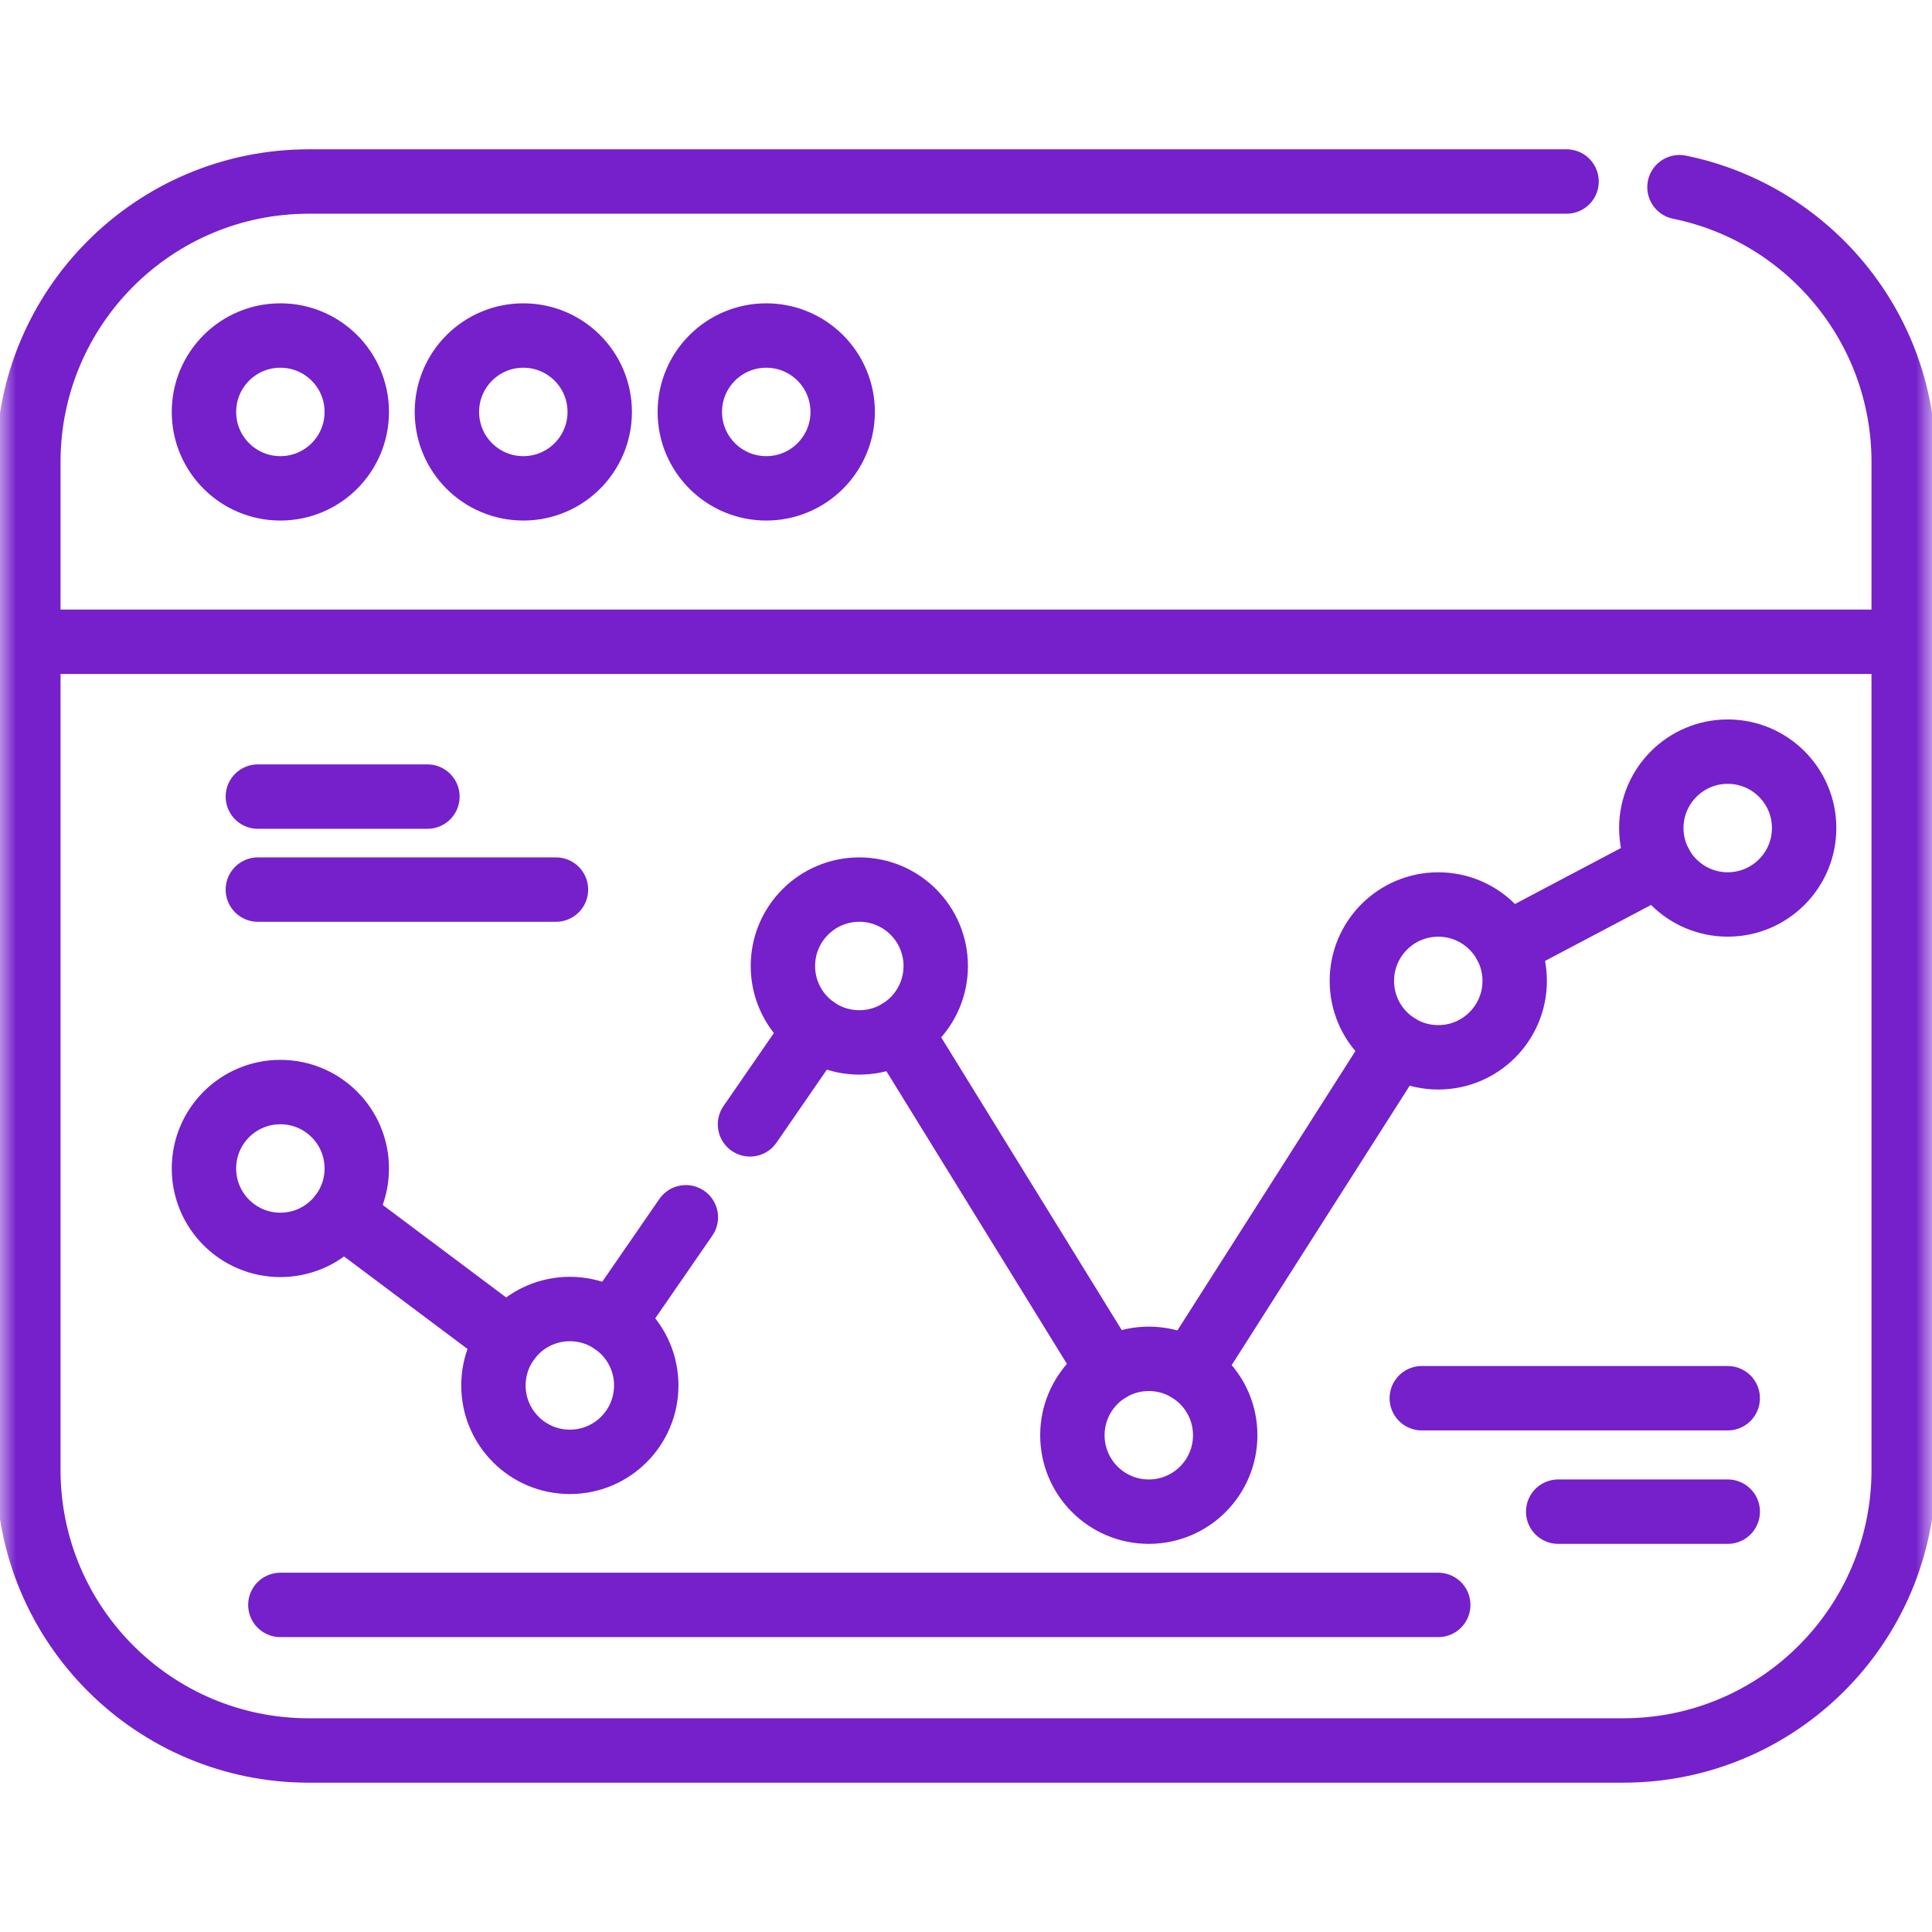 <svg width="60" height="60" viewBox="0 0 60 60" fill="none" xmlns="http://www.w3.org/2000/svg">
<mask id="mask0_356_2311" style="mask-type:luminance" maskUnits="userSpaceOnUse" x="0" y="0" width="60" height="60">
<path d="M0 7.62939e-06H60V60H0V7.62939e-06Z" fill="white"/>
</mask>
<g mask="url(#mask0_356_2311)">
<path d="M52.158 5.813C56.13 6.622 59.121 10.137 59.121 14.35V45.65C59.121 50.462 55.22 54.363 50.409 54.363H9.592C4.78 54.363 0.88 50.462 0.88 45.65V14.35C0.88 9.538 4.78 5.637 9.592 5.637H48.651" stroke="#7520CB" stroke-width="2" stroke-miterlimit="10" stroke-linecap="round" stroke-linejoin="round"/>
<path d="M59.121 19.931H0.879" stroke="#7520CB" stroke-width="2" stroke-miterlimit="10" stroke-linecap="round" stroke-linejoin="round"/>
<path d="M11.08 12.793C11.08 11.482 10.018 10.42 8.707 10.42C7.396 10.42 6.334 11.482 6.334 12.793C6.334 14.104 7.396 15.166 8.707 15.166C10.018 15.166 11.08 14.104 11.08 12.793Z" stroke="#7520CB" stroke-width="2" stroke-miterlimit="10" stroke-linecap="round" stroke-linejoin="round"/>
<path d="M18.625 12.793C18.625 11.482 17.563 10.42 16.252 10.42C14.941 10.42 13.879 11.482 13.879 12.793C13.879 14.104 14.941 15.166 16.252 15.166C17.563 15.166 18.625 14.104 18.625 12.793Z" stroke="#7520CB" stroke-width="2" stroke-miterlimit="10" stroke-linecap="round" stroke-linejoin="round"/>
<path d="M26.17 12.793C26.17 11.482 25.107 10.42 23.797 10.42C22.486 10.42 21.423 11.482 21.423 12.793C21.423 14.104 22.486 15.166 23.797 15.166C25.107 15.166 26.17 14.104 26.17 12.793Z" stroke="#7520CB" stroke-width="2" stroke-miterlimit="10" stroke-linecap="round" stroke-linejoin="round"/>
<path d="M11.08 36.288C11.08 34.977 10.018 33.915 8.707 33.915C7.396 33.915 6.334 34.977 6.334 36.288C6.334 37.599 7.396 38.661 8.707 38.661C10.018 38.661 11.08 37.599 11.08 36.288Z" stroke="#7520CB" stroke-width="2" stroke-miterlimit="10" stroke-linecap="round" stroke-linejoin="round"/>
<path d="M20.07 43.026C20.07 41.716 19.008 40.653 17.697 40.653C16.386 40.653 15.324 41.716 15.324 43.026C15.324 44.337 16.386 45.399 17.697 45.399C19.008 45.399 20.07 44.337 20.07 43.026Z" stroke="#7520CB" stroke-width="2" stroke-miterlimit="10" stroke-linecap="round" stroke-linejoin="round"/>
<path d="M29.06 30C29.06 28.689 27.997 27.627 26.687 27.627C25.376 27.627 24.314 28.689 24.314 30C24.314 31.311 25.376 32.373 26.687 32.373C27.997 32.373 29.06 31.311 29.06 30Z" stroke="#7520CB" stroke-width="2" stroke-miterlimit="10" stroke-linecap="round" stroke-linejoin="round"/>
<path d="M38.05 44.573C38.05 43.263 36.987 42.2 35.677 42.2C34.366 42.2 33.304 43.263 33.304 44.573C33.304 45.884 34.366 46.946 35.677 46.946C36.987 46.946 38.05 45.884 38.05 44.573Z" stroke="#7520CB" stroke-width="2" stroke-miterlimit="10" stroke-linecap="round" stroke-linejoin="round"/>
<path d="M47.04 30.463C47.04 29.152 45.977 28.09 44.667 28.09C43.356 28.09 42.294 29.152 42.294 30.463C42.294 31.773 43.356 32.836 44.667 32.836C45.977 32.836 47.04 31.773 47.04 30.463Z" stroke="#7520CB" stroke-width="2" stroke-miterlimit="10" stroke-linecap="round" stroke-linejoin="round"/>
<path d="M56.029 25.716C56.029 24.405 54.967 23.343 53.656 23.343C52.346 23.343 51.283 24.405 51.283 25.716C51.283 27.026 52.346 28.089 53.656 28.089C54.967 28.089 56.029 27.026 56.029 25.716Z" stroke="#7520CB" stroke-width="2" stroke-miterlimit="10" stroke-linecap="round" stroke-linejoin="round"/>
<path d="M15.799 41.603L10.606 37.712" stroke="#7520CB" stroke-width="2" stroke-miterlimit="10" stroke-linecap="round" stroke-linejoin="round"/>
<path d="M43.392 32.464L36.952 42.572" stroke="#7520CB" stroke-width="2" stroke-miterlimit="10" stroke-linecap="round" stroke-linejoin="round"/>
<path d="M34.431 42.554L27.934 32.02" stroke="#7520CB" stroke-width="2" stroke-miterlimit="10" stroke-linecap="round" stroke-linejoin="round"/>
<path d="M51.559 26.823L46.765 29.355" stroke="#7520CB" stroke-width="2" stroke-miterlimit="10" stroke-linecap="round" stroke-linejoin="round"/>
<path d="M21.3 37.804L19.044 41.073" stroke="#7520CB" stroke-width="2" stroke-miterlimit="10" stroke-linecap="round" stroke-linejoin="round"/>
<path d="M25.338 31.952L23.292 34.918" stroke="#7520CB" stroke-width="2" stroke-miterlimit="10" stroke-linecap="round" stroke-linejoin="round"/>
<path d="M53.656 43.423H44.155" stroke="#7520CB" stroke-width="2" stroke-miterlimit="10" stroke-linecap="round" stroke-linejoin="round"/>
<path d="M53.657 46.946H48.391" stroke="#7520CB" stroke-width="2" stroke-miterlimit="10" stroke-linecap="round" stroke-linejoin="round"/>
<path d="M13.274 24.739H8.008" stroke="#7520CB" stroke-width="2" stroke-miterlimit="10" stroke-linecap="round" stroke-linejoin="round"/>
<path d="M17.266 27.627H8.008" stroke="#7520CB" stroke-width="2" stroke-miterlimit="10" stroke-linecap="round" stroke-linejoin="round"/>
<path d="M8.707 49.842H44.666" stroke="#7520CB" stroke-width="2" stroke-miterlimit="10" stroke-linecap="round" stroke-linejoin="round"/>
</g>
</svg>
